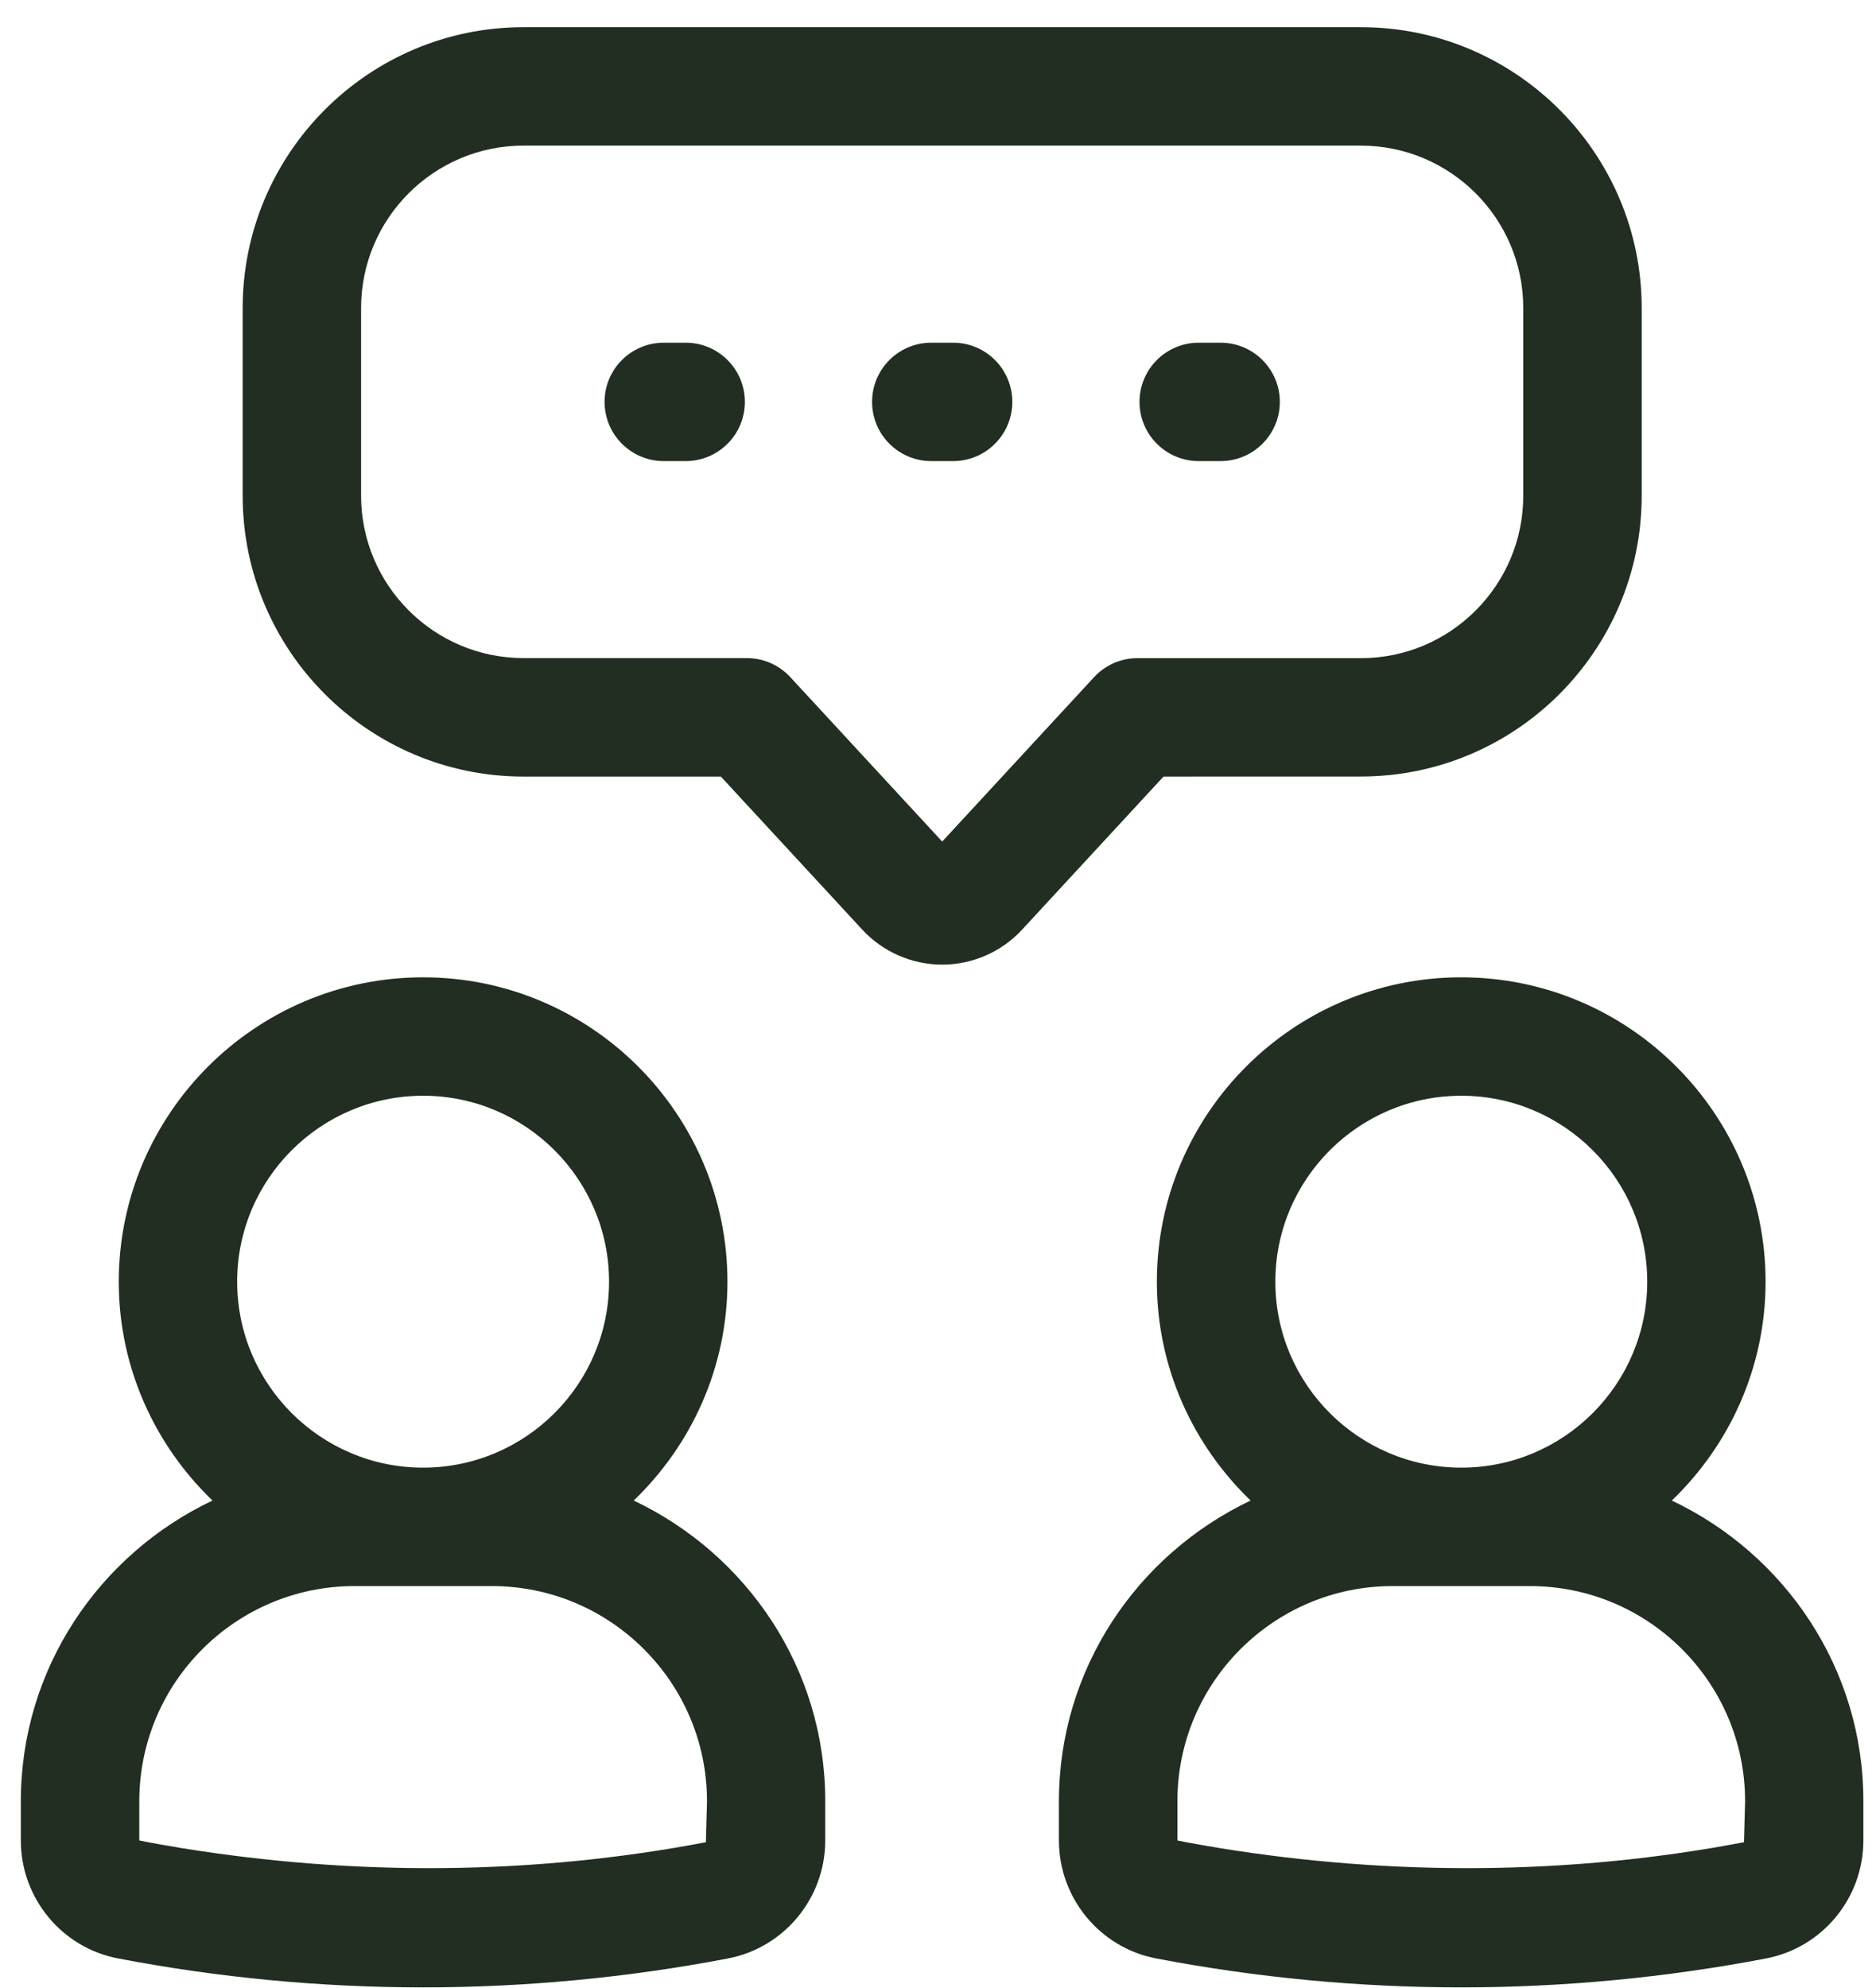 <?xml version="1.0" encoding="UTF-8"?>
<svg xmlns="http://www.w3.org/2000/svg" width="67" height="71" viewBox="0 0 67 71" fill="none">
  <path d="M48.604 27.73C54.134 27.73 58.632 23.231 58.632 17.701V11C58.632 5.47 54.134 0.971 48.604 0.971H18.696C13.166 0.971 8.667 5.47 8.667 11V17.704C8.667 23.234 13.166 27.732 18.696 27.732H25.745L30.8 33.203C31.533 33.995 32.572 34.448 33.65 34.448C34.728 34.448 35.766 33.995 36.499 33.203L41.554 27.732L48.604 27.73ZM39.076 24.18L33.65 30.053L28.224 24.18C27.824 23.746 27.26 23.501 26.671 23.501H18.696C15.499 23.501 12.896 20.899 12.896 17.701V11C12.896 7.803 15.496 5.2 18.696 5.2H48.602C51.799 5.2 54.402 7.8 54.402 11V17.704C54.402 20.901 51.801 23.504 48.602 23.504H40.627C40.039 23.501 39.476 23.748 39.076 24.18Z" fill="#212E21"></path>
  <path d="M24.488 12.238H23.706C22.539 12.238 21.592 13.184 21.592 14.352C21.592 15.519 22.539 16.466 23.706 16.466H24.488C25.656 16.466 26.603 15.519 26.603 14.352C26.603 13.184 25.656 12.238 24.488 12.238Z" fill="#212E21"></path>
  <path d="M34.04 12.238H33.26C32.092 12.238 31.146 13.184 31.146 14.352C31.146 15.519 32.092 16.466 33.26 16.466H34.04C35.207 16.466 36.154 15.519 36.154 14.352C36.154 13.184 35.207 12.238 34.04 12.238Z" fill="#212E21"></path>
  <path d="M43.591 12.238H42.811C41.644 12.238 40.697 13.184 40.697 14.352C40.697 15.519 41.644 16.466 42.811 16.466H43.593C44.761 16.466 45.708 15.519 45.708 14.352C45.708 13.184 44.759 12.238 43.591 12.238Z" fill="#212E21"></path>
  <path d="M59.708 53.586C61.764 51.608 63.056 48.843 63.056 45.77C63.056 39.778 58.179 34.901 52.186 34.901C46.194 34.901 41.317 39.778 41.317 45.77C41.317 48.843 42.609 51.608 44.665 53.586C40.634 55.498 37.819 59.574 37.819 64.323V65.724C37.819 67.781 39.281 69.555 41.294 69.938C44.876 70.624 48.541 70.971 52.184 70.971C55.828 70.971 59.492 70.624 63.074 69.938C65.088 69.552 66.549 67.781 66.549 65.724V64.323C66.553 59.576 63.739 55.498 59.708 53.586ZM52.189 39.13C55.851 39.13 58.83 42.108 58.83 45.77C58.83 49.433 55.851 52.411 52.189 52.411C48.527 52.411 45.548 49.433 45.548 45.77C45.548 42.108 48.527 39.13 52.189 39.13ZM62.285 65.787C56.126 66.966 49.748 67.001 43.556 65.996C43.053 65.909 42.55 65.829 42.05 65.724V64.323C42.05 60.086 45.496 56.64 49.734 56.64H54.641C58.879 56.64 62.325 60.086 62.325 64.323L62.285 65.787Z" fill="#212E21"></path>
  <path d="M22.633 53.586C24.688 51.608 25.98 48.843 25.98 45.77C25.98 39.778 21.104 34.901 15.111 34.901C9.119 34.901 4.242 39.778 4.242 45.77C4.242 48.843 5.534 51.608 7.589 53.586C3.558 55.498 0.744 59.574 0.744 64.323V65.724C0.744 67.781 2.205 69.555 4.218 69.938C7.801 70.624 11.465 70.971 15.109 70.971C18.752 70.971 22.417 70.624 25.999 69.938C28.012 69.552 29.473 67.781 29.473 65.724V64.323C29.478 59.576 26.664 55.498 22.633 53.586ZM15.111 39.13C18.773 39.13 21.752 42.108 21.752 45.77C21.752 49.433 18.773 52.411 15.111 52.411C11.449 52.411 8.47 49.433 8.47 45.77C8.47 42.108 11.449 39.13 15.111 39.13ZM25.21 65.787C19.05 66.966 12.673 67.001 6.481 65.996C5.978 65.909 5.475 65.829 4.975 65.724V64.323C4.975 60.086 8.421 56.64 12.659 56.64H17.566C21.803 56.64 25.25 60.086 25.25 64.323L25.21 65.787Z" fill="#212E21"></path>
</svg>
